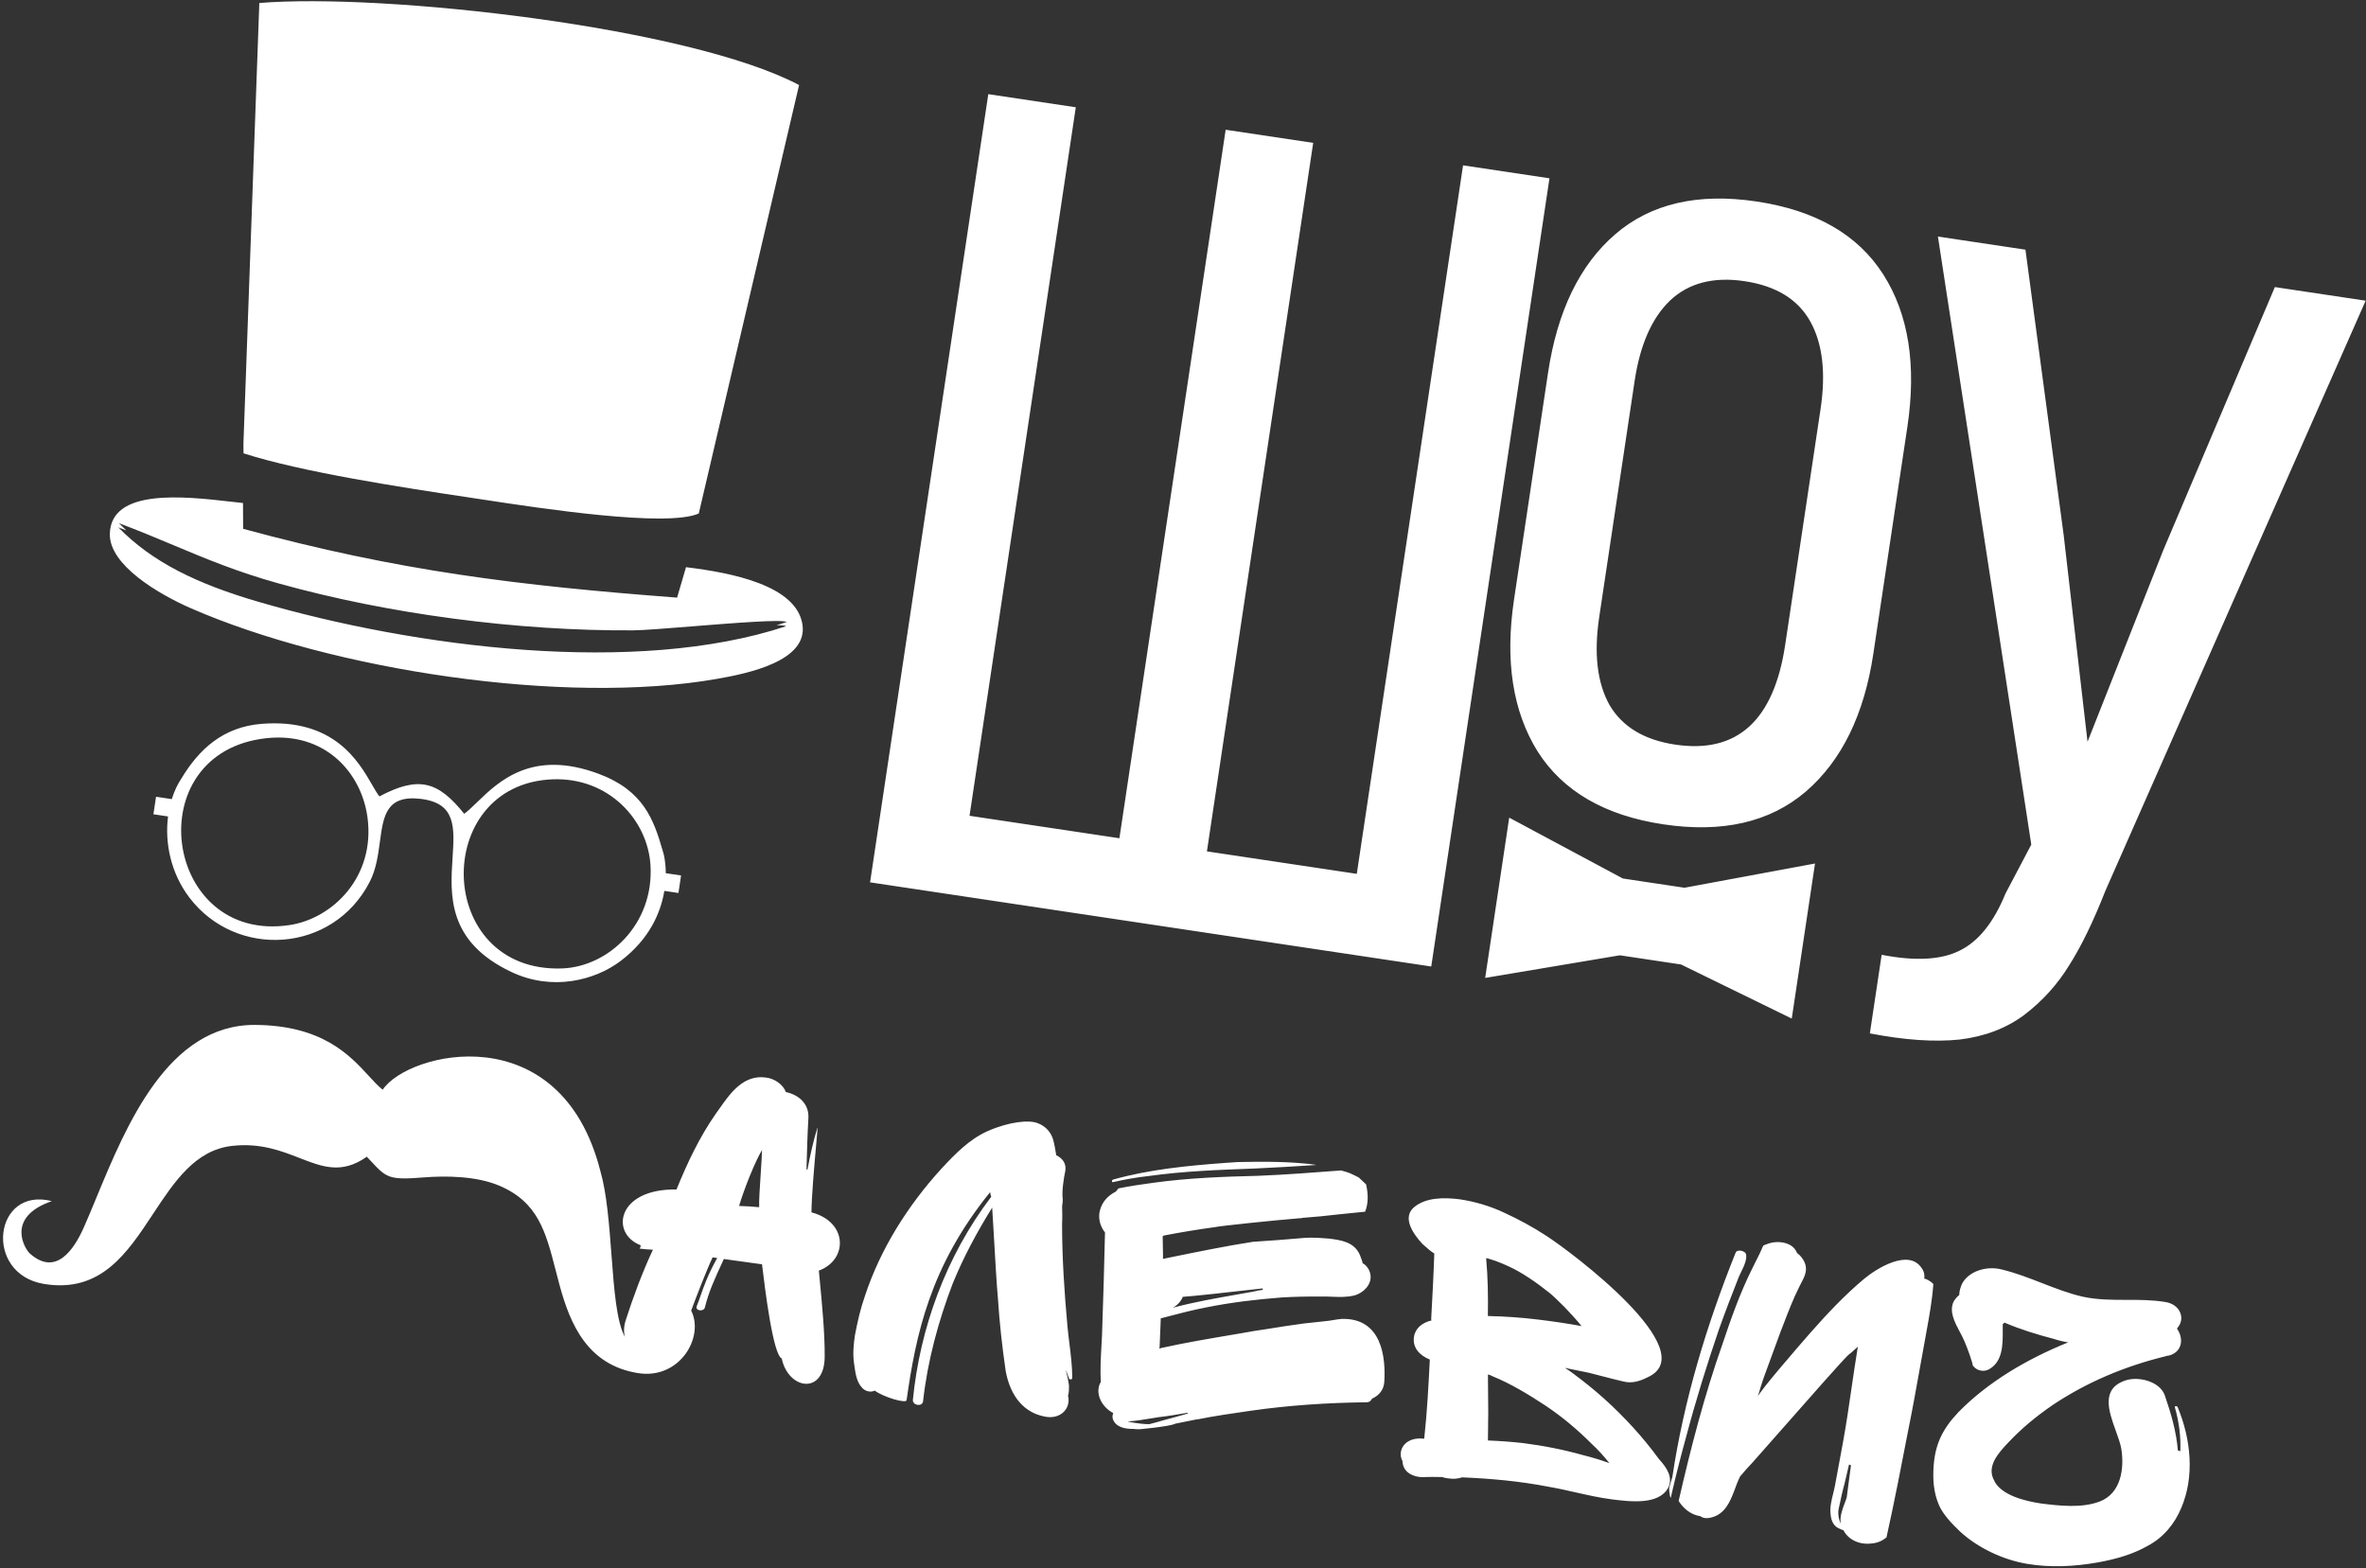 <?xml version="1.0" encoding="UTF-8"?> <svg xmlns="http://www.w3.org/2000/svg" width="718" height="476" viewBox="0 0 718 476" fill="none"><rect x="0" y="0" width="718" height="476" fill="#333333" stroke="none"/><path fill-rule="evenodd" clip-rule="evenodd" d="M459.452 181.983L469.763 113.235C472.581 94.441 479.385 80.394 490.17 71.095C500.955 61.795 515.259 58.482 533.073 61.154C550.998 63.842 563.811 71.222 571.504 83.292C579.198 95.362 581.635 110.795 578.817 129.59L568.506 198.338C565.721 216.91 558.872 230.893 547.96 240.287C537.064 249.57 522.649 252.867 504.725 250.179C487.021 247.524 474.319 240.16 466.626 228.089C459.06 215.924 456.667 200.555 459.452 181.983ZM485.315 187.228C483.647 198.35 484.684 207.26 488.431 213.964C492.305 220.568 498.947 224.578 508.352 225.989C527.163 228.81 538.295 218.71 541.747 195.691L552.483 124.106C554.134 113.096 553.088 104.24 549.341 97.537C545.595 90.835 538.961 86.77 529.445 85.343C520.04 83.932 512.506 85.872 506.847 91.164C501.299 96.473 497.701 104.633 496.05 115.643L485.315 187.228ZM264.037 267.794L299.913 28.575L326.468 32.557L294.22 247.59L339.7 254.41L371.949 39.378L398.508 43.361L366.259 258.393L411.739 265.214L443.988 50.181L470.211 54.114L434.335 293.333L264.037 267.794ZM614.652 75.776L588.094 71.793L616.425 256.335L608.597 271.196C605.014 279.982 600.36 285.767 594.625 288.545C589 291.343 581.13 291.752 571.016 289.78L567.438 313.636C577.995 315.675 587.066 316.297 594.655 315.501C602.256 314.596 608.798 312.108 614.273 308.04C619.765 303.86 624.307 298.855 627.896 293.024C631.598 287.211 635.277 279.631 638.943 270.288L717.894 91.259L690.342 87.127L656.472 166.995L633.495 225.124L626.262 162.464L614.652 75.776ZM73.744 152.667C73.763 156.916 73.781 160.494 73.781 160.494C120.82 173.293 157.151 177.71 205.476 181.378C206.024 179.495 206.49 177.912 206.896 176.533L206.897 176.529L206.899 176.522L206.903 176.51L206.904 176.507L206.95 176.349L206.954 176.334L206.959 176.319L206.961 176.311L206.963 176.304C207.433 174.706 207.825 173.376 208.179 172.142C222.139 173.835 241.505 177.662 243.491 189.375C245.401 200.649 226.898 204.397 217.698 206.019C171.233 214.21 100.787 203.343 57.894 184.592C47.979 180.256 33.189 171.477 33.331 162.115C33.545 148.095 56.001 150.654 70.072 152.258C71.375 152.406 72.61 152.548 73.744 152.667ZM212.055 155.849C202.37 160.134 164.166 154.306 146.652 151.633L146.647 151.632C145.214 151.413 143.919 151.219 142.79 151.049C122.118 147.953 91.501 143.271 73.896 137.582L73.874 134.624L78.697 0.911C116.492 -2.182 209.126 8.172 242.492 25.81L212.055 155.849ZM36.094 158.79C36.825 159.543 37.573 160.271 38.339 160.982C37.543 160.679 36.737 160.37 35.919 160.062C46.253 170.681 59.969 177.259 78.39 182.639C126.161 196.596 193.044 205.131 238.564 190.057C238.238 189.855 237.213 189.764 235.674 189.753C236.706 189.441 237.728 189.119 238.74 188.78C237.331 187.918 222.847 189.077 210.129 190.093L210.118 190.096C202.346 190.719 195.235 191.289 192.172 191.309C157.479 191.561 117.905 186.407 84.444 177.04C71.874 173.527 62.465 169.581 52.656 165.469C47.429 163.276 42.088 161.038 36.094 158.79ZM13.393 389.684C-5.09 386.669 -1.942 360.025 15.728 364.543C1.501 369.461 7.616 379.145 9.031 380.412C16.9 387.459 22.386 379.409 25.481 372.422C26.677 369.721 27.917 366.72 29.229 363.546L29.23 363.542L29.232 363.539C38.342 341.501 50.997 310.887 77.44 311.065C97.816 311.205 106.131 320.254 111.897 326.53C113.43 328.2 114.783 329.674 116.135 330.729C123.783 319.216 170.05 307.947 182.173 355.34C184.157 362.199 184.875 371.753 185.562 380.862C186.347 391.304 187.089 401.167 189.641 405.753C189.253 404.297 189.274 402.625 189.857 400.766C192.216 393.459 194.865 386.326 198.13 379.289C196.721 379.215 195.312 379.134 194.076 378.948C194.27 378.71 194.484 378.338 194.388 377.924C185.131 374.381 187.181 360.71 205.293 361.009C208.542 353.024 212.254 345.116 217.278 337.939C217.659 337.419 218.049 336.866 218.451 336.294C221.621 331.794 225.606 326.132 232.336 327.024C234.98 327.283 237.696 329.169 238.461 331.435C242.748 332.348 245.615 335.333 245.314 339.451C245.026 344.518 244.872 349.737 244.745 354.828C244.818 354.913 244.852 354.95 244.895 354.972C244.928 354.988 244.966 354.994 245.031 355.004C245.839 350.687 246.795 346.396 248.048 342.283C248.18 341.792 247.962 344.259 247.634 347.93C247.102 353.925 246.288 363.131 246.248 367.956C257.343 370.828 257.347 382.39 248.489 385.633C248.574 386.521 248.662 387.444 248.754 388.396C249.46 395.77 250.322 404.807 250.264 411.705C250.248 423.397 239.264 421.887 237.226 412.304C234.544 411.133 232.059 390.444 231.344 384.486L231.252 383.719L219.654 382.113C216.37 389.281 215.146 391.97 213.904 396.818C213.54 398.231 210.881 397.809 211.429 396.447C211.834 395.44 212.191 394.415 212.575 393.315C213.603 390.361 214.817 386.874 217.646 381.812L216.256 381.603C214.205 385.958 211.186 393.907 209.744 397.768C213.807 405.743 206.32 418.771 193.594 416.737C178.292 414.285 173.025 401.895 169.825 390.102C169.401 388.539 169.009 387.016 168.628 385.535C165.618 373.848 163.289 364.803 151.432 359.819C144.592 356.945 135.46 356.788 128.425 357.357C117.973 358.199 117.243 357.419 112.539 352.377C112.16 351.967 111.754 351.533 111.315 351.071C103.7 356.443 97.867 354.171 90.895 351.454C85.312 349.283 78.999 346.825 70.456 347.777C59.245 349.027 52.889 358.657 46.45 368.416C38.571 380.357 30.567 392.487 13.393 389.684ZM167.634 236.528C184.757 235.839 196.591 248.908 197.404 262.643C198.473 280.678 184.471 293.455 170.523 293.922C131.828 295.221 130.774 238.017 167.634 236.528ZM202.037 265.014L206.681 265.71L205.883 271.025L201.605 270.384C200.513 277.013 197.069 285.075 188.252 291.722C180.534 297.499 167.674 300.919 155.152 294.983C135.673 285.752 136.598 271.607 137.338 260.29C137.941 251.069 138.42 243.728 127.641 242.456C117.191 241.223 116.327 247.682 115.288 255.445C114.751 259.458 114.167 263.82 112.192 267.652C101.004 289.351 71.701 291.078 57.498 272.451C51.814 264.998 49.974 255.794 50.992 247.796L46.557 247.131L47.354 241.815L52.129 242.532C52.861 240.185 53.864 238.032 55.109 236.174C60.34 227.536 67.601 220.577 79.54 219.675C101.283 218.031 108.758 230.975 112.92 238.189C113.769 239.658 114.48 240.891 115.146 241.709C127.081 235.372 132.957 237.14 140.872 246.984C142.041 246.131 143.31 244.904 144.747 243.511C151.341 237.126 161.473 227.321 181.67 234.851C195.266 239.919 198.383 248.729 201.105 258.195C201.517 259.34 202.024 261.798 202.037 265.014ZM80.909 224.036C98.727 222.137 109.682 234.544 111.514 248.035C113.962 266.065 100.986 278.792 87.848 280.765C49.52 286.515 41.544 228.238 80.909 224.036ZM231.245 349.036C229.15 352.489 225.86 360.731 224.28 366.007C226.324 366.043 228.353 366.214 230.381 366.385C230.295 364.512 230.586 360.144 230.855 356.139C231.05 353.201 231.231 350.458 231.245 349.036ZM323.401 415.684C323.799 417.223 324.181 418.893 324.41 420.541L324.41 420.545C324.405 421.619 324.4 422.69 324.109 423.588C325.104 427.5 321.728 431.028 316.846 429.892C309.341 428.362 306.215 421.842 305.187 416.045C304.09 408.621 303.302 401.247 302.824 393.915C302.486 390.545 301.903 380.376 301.505 373.374C301.306 369.883 301.148 367.183 301.094 366.504C296.513 373.881 292.357 381.593 289.107 389.574C284.689 401.143 281.466 413.158 280.114 425.321C279.858 427.033 276.925 426.593 277.025 424.858C279.181 403.139 287.028 381.328 300.796 363.234C300.678 362.949 300.375 361.824 300.551 361.717C282.153 384.364 277.918 405.233 275.114 424.975C274.956 426.027 268.144 424.063 265.448 422.046C264.253 422.675 262.57 422.286 261.63 421.207C259.961 419.426 259.611 416.913 259.285 414.561C259.237 414.228 259.193 413.899 259.144 413.574C258.766 410.833 259.043 407.916 259.438 405.283C260.225 401.104 261.142 397.074 262.505 393.245C267.144 379.154 275.453 365.88 285.833 354.538C289.79 350.289 294.09 345.829 299.68 343.308C306.271 340.396 312.356 339.833 314.886 340.879C317.43 341.802 319.026 343.788 319.634 346.03C320.036 347.569 320.286 349.082 320.53 350.602C322.437 351.555 323.63 353.08 323.295 355.314C322.826 357.394 322.176 361.731 322.498 363.8C322.533 364.61 322.435 365.266 322.316 366.057C322.369 367.811 322.402 369.7 322.303 371.431C322.308 381.917 322.99 392.101 323.943 402.592C324.102 404.315 324.315 406.046 324.532 407.778C324.956 411.252 325.384 414.722 325.4 418.134C325.477 418.684 324.667 418.829 324.416 418.391C324.089 417.4 323.745 416.54 323.401 415.684ZM349.446 430.464C347.063 430.86 344.661 431.257 342.198 431.406C344.472 432.018 348.067 432.286 348.549 432.225C348.702 432.248 348.854 432.271 349.034 432.164L349.108 432.144C350.395 431.811 351.683 431.479 352.822 431.12C355.447 430.438 357.923 429.734 360.394 429.03L360.434 428.765C357.52 429.269 354.598 429.773 351.55 430.124C350.851 430.231 350.15 430.35 349.446 430.464ZM380.475 391.983C381.463 391.727 382.273 391.581 383.24 391.459L383.143 391.041C380.654 391.338 378.166 391.605 375.678 391.868C373.194 392.135 370.706 392.401 368.213 392.698C367.428 392.781 366.647 392.86 365.877 392.941C363.509 393.186 361.209 393.426 358.923 393.593C358.397 394.99 357.272 396.167 355.896 396.902C362.335 395.18 368.988 394.012 375.541 392.86C377.193 392.57 378.842 392.279 380.475 391.983ZM337.616 358.808C337.327 358.627 337.385 358.235 337.734 358.017C348.613 354.943 360.472 353.767 371.962 352.935C372.609 352.895 373.213 352.852 373.821 352.806C374.413 352.761 375.005 352.721 375.636 352.682C382.125 352.576 388.61 352.477 395.314 353.078C396.724 353.152 398.11 353.36 399.5 353.569C393.281 353.982 386.905 354.372 380.709 354.651L380.689 354.652C369.9 355.047 359.111 355.446 348.47 356.939C344.784 357.328 341.208 358 337.616 358.808ZM420.074 419.563C419.876 421.951 418.362 423.612 416.333 424.516C416.078 425.149 415.537 425.605 414.593 425.597C402.887 425.725 391.087 426.51 379.635 428.152L379.631 428.151C374.144 428.941 368.657 429.731 363.287 430.805L363.134 430.783C363.065 430.803 362.988 430.819 362.908 430.835C362.847 430.845 362.787 430.86 362.727 430.87L362.558 430.9C362.357 430.937 362.157 430.973 361.99 431.015C361.093 431.218 360.201 431.386 359.305 431.554C358.413 431.723 357.521 431.891 356.624 432.094L356.444 432.2C354.434 432.974 345.301 433.888 345.473 433.781C345.473 433.781 344.526 433.772 343.911 433.68C341.381 433.705 338.62 433.157 337.723 430.735C337.508 430.032 337.587 429.506 337.842 428.873C334.178 426.978 332.146 422.643 334.049 419.432C333.845 415.767 334.055 411.996 334.265 408.256C334.319 407.291 334.374 406.33 334.42 405.372C334.505 402.724 334.59 400.072 334.675 397.42L334.677 397.385C334.76 394.698 334.846 392.011 334.933 389.32L335.329 374.056C333.729 372.069 333.176 369.432 333.824 367.245C334.528 364.663 336.214 362.898 338.612 361.645C338.669 361.571 338.744 361.488 338.824 361.398C339.011 361.191 339.236 360.942 339.384 360.686C342.807 359.99 346.36 359.448 349.74 359.013C360.385 357.517 371.179 357.119 381.956 356.855C390.376 356.505 398.683 355.867 406.985 355.233C408.05 355.526 409.108 355.818 409.996 356.222C410.885 356.622 411.613 356.998 412.349 357.379C412.671 357.675 413.02 358.006 413.372 358.341C413.778 358.728 414.189 359.115 414.563 359.458C415.229 362.383 415.278 365.212 414.269 367.749C411.751 368.03 409.08 368.289 406.41 368.548L406.251 368.563C402.715 368.975 399.025 369.363 395.356 369.617C395.031 369.702 394.702 369.786 394.389 369.739C386.238 370.401 370.36 372.053 368.563 372.455C363.404 373.161 358.23 373.998 353.185 374.991C353.009 375.094 352.836 375.206 352.836 375.206C352.817 375.803 352.851 377.115 352.886 378.439L352.886 378.443C352.928 380.066 352.97 381.708 352.916 382.069L355.594 381.525C363.795 379.851 371.904 378.187 380.216 376.891C385.312 376.579 390.587 376.158 395.706 375.717C395.801 375.712 395.895 375.706 395.993 375.701C396.076 375.698 396.158 375.695 396.241 375.691L396.688 375.676L397.034 375.661L397.266 375.649C397.439 375.643 397.612 375.634 397.774 375.623C399.665 375.64 401.384 375.764 403.252 375.911C407.136 376.36 410.82 377.046 412.509 380.525C412.685 380.834 412.785 381.131 412.868 381.383L412.906 381.495C412.928 381.557 412.947 381.615 412.97 381.669L412.98 381.702C413.205 382.262 413.433 382.822 413.504 383.362C413.581 383.448 413.615 383.485 413.655 383.506C413.673 383.513 413.688 383.519 413.707 383.522C413.729 383.529 413.76 383.534 413.794 383.539C415.086 384.404 415.812 385.859 415.925 387.218C416.168 389.813 413.883 392.421 410.926 393.19C408.673 393.732 406.445 393.645 404.155 393.556C402.944 393.508 401.717 393.461 400.461 393.504C396.674 393.474 392.715 393.551 388.893 393.783C381.224 394.383 373.67 395.263 366.02 396.804C361.975 397.582 358.135 398.584 354.222 399.606L354.197 399.614L354.136 399.629L354.124 399.635C353.503 399.793 352.885 399.955 352.259 400.12C352.195 401.586 352.139 403.026 352.08 404.461L352.079 404.496C352.021 405.92 351.964 407.344 351.902 408.802L351.823 409.328C351.913 409.274 351.994 409.251 352.08 409.229C352.161 409.21 352.238 409.186 352.324 409.136C355.92 408.329 359.496 407.657 363.072 406.985C367.612 406.182 372.151 405.387 376.848 404.612C379.28 404.173 381.716 403.73 384.129 403.42L384.397 403.378C388.19 402.766 391.987 402.154 395.762 401.668C397.845 401.443 399.933 401.219 402.02 400.994C402.897 400.926 403.747 400.782 404.599 400.643C405.448 400.5 406.297 400.36 407.179 400.288C419.382 399.968 420.579 411.979 420.074 419.563ZM466.824 400.498C471.324 401.036 475.647 401.684 479.949 402.467C478.353 400.481 476.585 398.603 474.817 396.725L474.813 396.724C474.418 396.339 474.044 395.965 473.683 395.613C472.418 394.364 471.347 393.308 470.248 392.41C466.299 389.263 461.866 386.177 457.877 384.37L457.782 384.328C456.484 383.741 455.182 383.153 453.865 382.693C453.686 382.635 453.496 382.575 453.299 382.51C453.06 382.435 452.814 382.359 452.571 382.283L452.564 382.282C452.183 382.162 451.803 382.042 451.453 381.927L450.991 381.858C451.533 387.719 451.61 393.511 451.518 399.411C456.706 399.518 461.864 399.888 466.824 400.498ZM488.397 444.059C486.801 442.073 485.049 440.06 483.1 438.292C478.848 434.021 474.227 430.102 469.061 426.643C464.032 423.334 458.538 419.956 452.736 417.61C452.447 417.429 452.001 417.225 451.539 417.156C451.587 420.977 451.608 424.924 451.633 428.868L451.633 428.872L451.636 428.876L451.636 429.135C451.591 430.475 451.589 431.82 451.587 433.162C451.58 434.507 451.578 435.849 451.533 437.188C455.144 437.325 458.735 437.593 462.153 437.972C468.352 438.765 474.487 439.956 480.543 441.672C483.284 442.35 485.848 443.139 488.397 444.059ZM503.421 442.815C505.869 445.47 507.789 448.446 506.215 451.569C503.383 456.788 494.846 455.782 489.114 455.052C485.376 454.57 481.739 453.746 478.125 452.929C475.451 452.324 472.789 451.721 470.109 451.264C461.209 449.525 452.481 448.754 443.698 448.378C442.366 448.85 440.936 448.906 439.389 448.674C438.775 448.582 438.156 448.489 437.71 448.285C435.666 448.245 433.617 448.212 431.707 448.326C428.715 448.282 426.093 446.809 425.696 444.199C425.583 443.911 425.602 443.781 425.641 443.52C425.138 442.636 424.97 441.669 425.108 440.752C425.542 437.858 428.464 436.283 431.723 436.634C431.875 436.657 432.032 436.681 432.209 436.57C433.078 428.64 433.494 420.634 433.901 412.631C430.777 411.358 428.602 409.015 429.095 405.73C429.49 403.097 431.637 401.406 434.422 400.748C434.442 400.614 434.309 400.46 434.309 400.46L434.33 400.063C434.689 393.528 435.047 386.997 435.258 380.44C434.124 379.744 433.206 378.916 432.326 378.121L432.322 378.12L432.315 378.111L432.305 378.102C432.068 377.89 431.83 377.677 431.596 377.47C428.885 374.508 425.365 369.546 429.159 366.352C432.761 363.399 438.13 363.396 442.934 363.983C447.566 364.678 452.253 366.052 456.382 368.017C460.817 370.028 465.193 372.427 469.22 375.048C476.855 379.956 517.156 410.197 500.042 417.982C497.817 419.124 495.326 419.959 492.742 419.305C490.464 418.791 488.39 418.248 486.14 417.659C484.915 417.338 483.634 417.005 482.241 416.655L480.552 416.307L478.662 415.922C477.404 415.663 476.146 415.407 474.888 415.152C475.743 415.673 476.445 416.174 477.147 416.676L477.185 416.705C480.59 419.233 483.693 421.711 486.757 424.455C493.017 430.098 498.712 436.329 503.421 442.815ZM561.654 445.101L561.713 444.706C561.534 444.679 561.415 444.614 561.314 444.56C561.241 444.521 561.184 444.489 561.119 444.479C560.907 445.37 560.691 446.291 560.478 447.213L560.462 447.269C560.242 448.213 560.023 449.154 559.809 450.063C559.105 452.646 558.574 455.121 558.023 457.726C557.693 458.885 557.863 460.928 558.59 462.383C558.292 460.227 559.045 458.229 559.794 456.23L559.794 456.226L559.799 456.223L559.799 456.219C560.002 455.676 560.208 455.134 560.392 454.585L560.47 454.063C560.699 452.536 560.886 451.006 561.074 449.492L561.075 449.484L561.076 449.476C561.259 447.993 561.441 446.525 561.654 445.101ZM511.71 435.994C509.992 442.188 508.427 448.405 507.035 454.514C507.006 454.71 506.949 454.536 506.873 454.317L506.84 454.226C506.824 454.176 506.805 454.122 506.788 454.077C506.691 453.658 506.523 452.691 506.544 451.485C506.858 450.457 507.169 449.429 507.5 448.266C510.989 425 517.896 402.11 526.711 380.177C527.197 379.042 529.472 379.65 529.816 380.506C530.326 382.054 529.171 384.416 528.288 386.222C528.044 386.727 527.815 387.187 527.655 387.575C525.609 392.781 523.544 398.115 521.639 403.476C517.975 414.216 514.619 425.007 511.71 435.994ZM584.637 404.039C584.461 405.002 584.285 405.968 584.117 406.932C583.569 409.883 583.034 412.852 582.502 415.826L582.5 415.841L582.498 415.856L582.495 415.875L582.494 415.879L582.492 415.891L582.492 415.895C581.422 421.856 580.35 427.836 579.148 433.743C577.026 444.714 574.907 455.691 572.48 466.617C571.222 467.637 569.694 468.345 567.783 468.463C564.246 468.874 560.856 467.294 559.395 464.383C559.085 464.337 558.933 464.314 558.643 464.137C556.388 463.395 555.716 461.548 555.527 459.636C555.244 457.565 555.785 455.385 556.311 453.263C556.48 452.574 556.653 451.893 556.788 451.223C557.213 448.936 557.63 446.679 558.046 444.423C558.463 442.166 558.879 439.909 559.304 437.622C560.313 432.091 561.114 426.572 561.911 421.073L561.912 421.069L561.913 421.061L561.914 421.053C562.517 416.933 563.113 412.824 563.795 408.723C563.533 408.955 563.275 409.194 563.012 409.437L563.008 409.437C562.343 410.047 561.654 410.686 560.891 411.242C559.209 412.795 549.222 424.141 540.816 433.692C537.31 437.675 534.081 441.343 531.846 443.856C530.529 445.268 529.208 446.683 528.047 448.121C527.368 449.503 526.838 450.899 526.296 452.431C525.012 455.734 523.473 459.671 519.066 460.623C518.079 460.879 516.827 460.821 515.977 460.16C513.044 459.72 510.81 457.772 509.411 455.541C513.069 439.557 517.213 423.512 522.708 407.937C525.28 400.259 528.022 392.472 531.64 385.217C532.026 384.416 532.426 383.62 532.827 382.821C533.626 381.246 534.42 379.67 535.078 378.069C535.427 377.855 535.928 377.659 536.261 377.575C539.121 376.392 543.789 376.821 545.211 379.993C545.205 380.035 545.216 380.064 545.231 380.094C545.238 380.099 545.244 380.108 545.247 380.116L545.267 380.139C545.305 380.176 545.338 380.216 545.328 380.281C546.326 380.965 547.116 382.029 547.596 383.043C548.684 385.446 547.636 387.44 546.593 389.418C546.386 389.811 546.179 390.2 545.991 390.595C544.18 394.209 542.766 397.886 541.355 401.563C541.006 402.46 540.66 403.362 540.31 404.263C539.509 406.427 538.707 408.622 537.905 410.821C537.099 413.019 536.297 415.218 535.5 417.382C534.717 419.506 534.083 421.651 533.449 423.797L533.423 423.891C533.98 422.205 545.959 408.438 548.972 404.977L549.246 404.661C554.383 398.843 559.652 393.182 565.79 388.051C569.219 385.206 579.181 378.769 583.161 384.88C583.947 385.939 584.099 387.034 583.94 388.089L584.406 388.159C585.291 388.558 586.16 389.093 586.7 389.711C586.376 394.474 585.508 399.249 584.637 404.039ZM660.833 427.039C664.896 436.788 666.039 448.116 661.913 457.716C659.951 462.393 656.637 466.602 651.665 469.215C647.175 471.767 641.898 473.264 636.548 474.208C629.572 475.445 622.252 475.827 615.173 474.632C607.624 473.363 600.121 469.687 594.847 464.862C592.366 462.473 589.765 459.798 588.46 456.915C586.698 452.887 586.517 448.83 586.797 444.834C587.3 438.324 589.4 433.801 594.285 428.62C603.234 419.48 615.013 412.507 627.621 407.409C626.231 407.201 624.704 406.834 623.201 406.342C618.338 405.075 613.053 403.474 608.309 401.417C608.222 401.474 608.132 401.559 608.036 401.647C607.945 401.735 607.854 401.823 607.768 401.877C607.763 402.041 607.765 402.21 607.763 402.379C607.761 402.547 607.759 402.716 607.761 402.885L607.762 403.214L607.764 403.67C607.789 408.116 607.82 413.454 603.321 415.726C601.468 416.523 599.538 415.696 598.767 414.505L598.615 414.483C598.959 414.267 596.589 407.994 596.221 407.272C595.838 406.312 595.302 405.305 594.754 404.27C593.168 401.281 591.454 398.053 592.839 395.067C593.27 394.327 593.851 393.605 594.564 393.041C594.589 391.833 594.899 390.808 595.39 389.669C597.387 385.801 602.86 384.067 607.569 385.315C611.746 386.334 615.698 387.872 619.631 389.4C623.719 390.99 627.784 392.573 632.064 393.556C636.551 394.515 640.999 394.515 645.434 394.513C649.324 394.512 653.201 394.513 657.087 395.158C661.566 395.83 663.288 400.122 660.81 402.976C660.791 403.107 660.771 403.241 660.614 403.218C662.71 406.087 662.389 410.336 658.12 411.442C657.89 411.407 657.738 411.459 657.542 411.52C657.472 411.545 657.394 411.568 657.308 411.591C644.688 414.67 633.224 419.539 622.87 426.455C617.76 429.99 613.617 433.403 609.493 437.756C606.486 440.935 602.539 445.178 605.338 449.635L605.205 449.478C607.393 453.84 614.554 455.585 619.339 456.303C625.071 457.029 631.752 457.76 637.107 455.742C643.798 453.253 644.652 445.45 643.761 439.803C643.491 438.193 642.807 436.297 642.087 434.301C639.918 428.278 637.429 421.387 645.157 418.908C649.294 417.649 655.503 419.384 656.94 423.496C658.818 428.887 660.48 434.65 660.905 440.224L660.928 440.227C661.222 440.271 661.375 440.294 661.657 440.47C661.846 436.064 661.259 431.541 660.018 427.188C659.768 426.746 660.579 426.597 660.833 427.039ZM457.993 248.158L454.406 272.08L454.251 273.112L450.698 296.804L475.24 292.679L491.562 289.935L510.14 292.721L521.447 298.247L543.737 309.14L547.066 286.942L547.433 284.493L550.795 262.076L526.186 266.646L511.185 269.431L492.481 266.626L480.138 260.015L457.993 248.158Z" fill="white"></path></svg> 